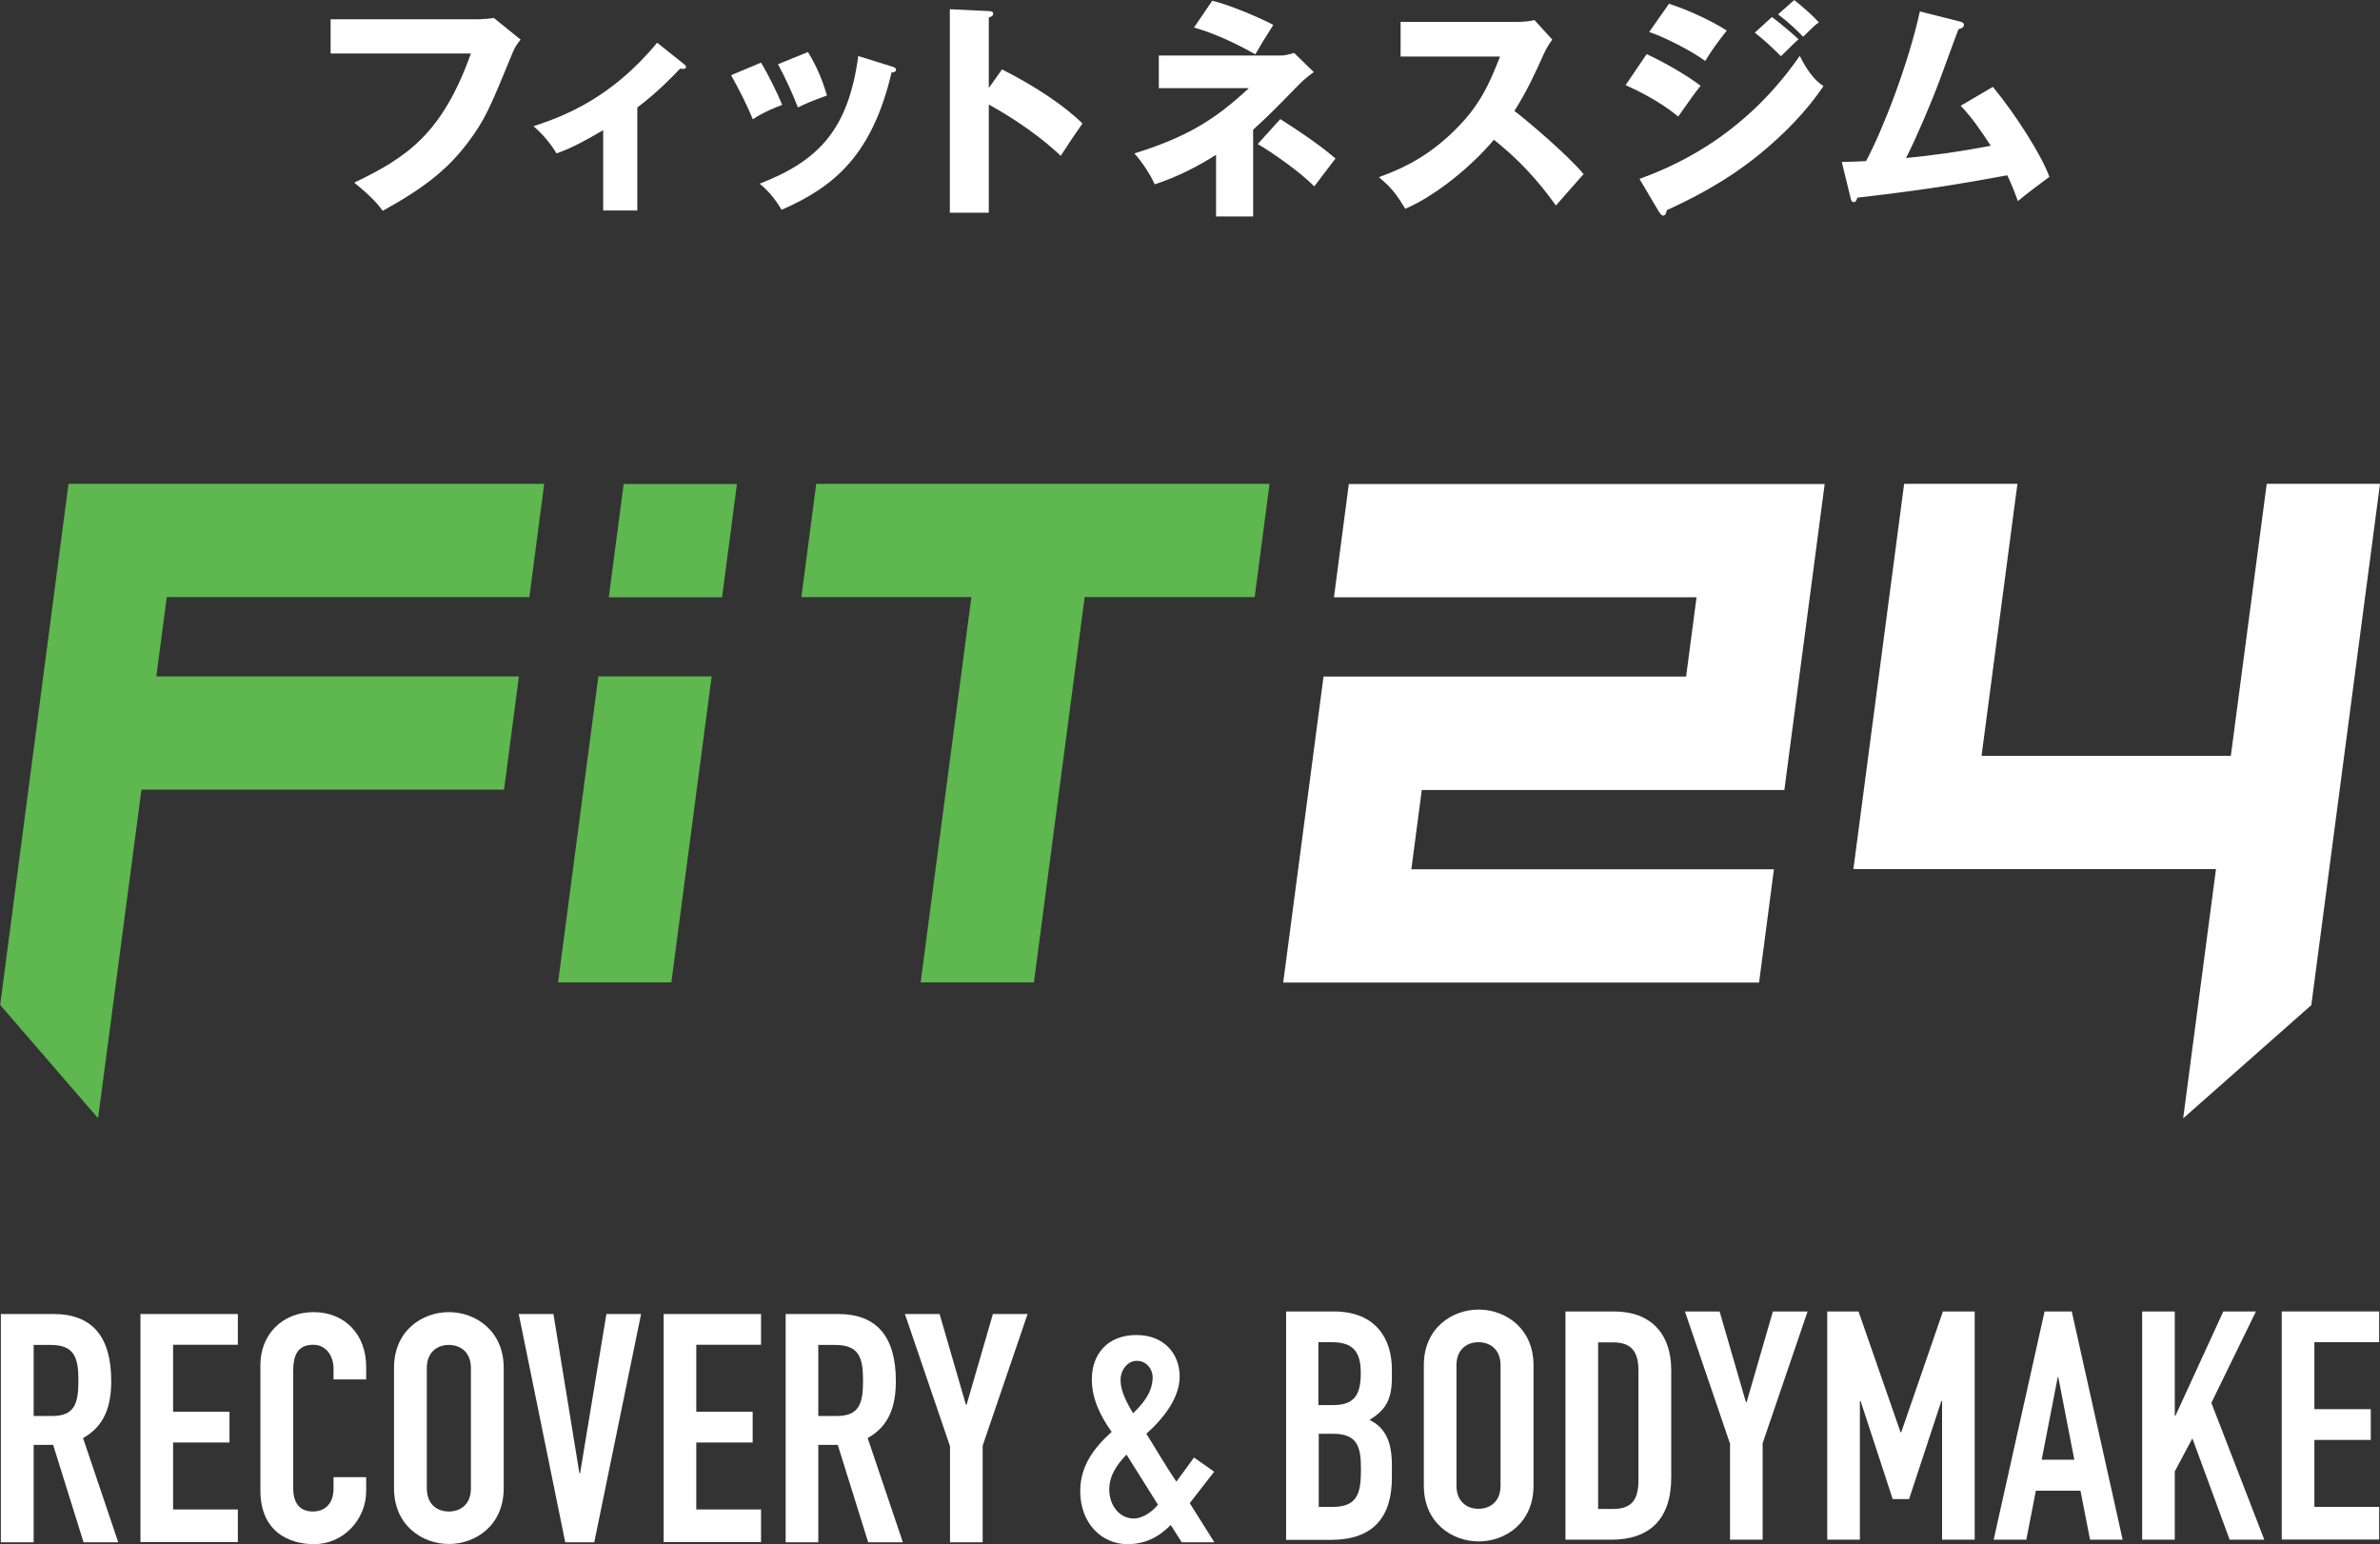 <?xml version="1.0" encoding="UTF-8"?>
<svg id="_レイヤー_2" data-name="レイヤー 2" xmlns="http://www.w3.org/2000/svg" viewBox="0 0 139.29 90.38">
  <rect x="0" y="0" width="139.29" height="90.38" fill="#333333" stroke="none"/>
  <defs>
    <style>
      .cls-1 {
        fill: #fff;
      }

      .cls-2 {
        fill: #5eb74f;
      }
    </style>
  </defs>
  <g id="_レイヤー_1-2" data-name="レイヤー 1">
    <g>
      <g>
        <path class="cls-1" d="M27.97,1.13c.11,0,.7-.03.93-.08l1.57,1.27c-.16.2-.31.38-.45.72-1.35,3.29-1.63,3.96-2.62,5.28-1.15,1.53-2.48,2.63-5,4.02-.23-.31-.55-.74-1.67-1.65,3.07-1.47,5.15-2.85,6.83-7.56h-8.21v-2h8.62Z"/>
        <path class="cls-1" d="M37.3,12.32h-2v-4.7c-1.12.65-1.81,1.03-2.73,1.36-.32-.54-.8-1.13-1.35-1.59,1.84-.61,4.56-1.65,7.24-4.89l1.58,1.26c.05.05.11.09.11.16,0,.11-.12.11-.19.11-.05,0-.11,0-.16-.01-.39.41-1.31,1.38-2.5,2.27v6.04Z"/>
        <path class="cls-1" d="M44.54,3.67c.42.68.99,1.85,1.24,2.47-.34.12-1.11.43-1.72.84-.36-.88-.82-1.76-1.27-2.58l1.74-.73ZM52.18,3.89c.15.04.26.08.26.2,0,.13-.19.15-.26.15-1.13,4.79-3.31,6.68-6.44,8.04-.16-.28-.57-.95-1.28-1.53,3.46-1.34,5.19-3.17,5.77-7.47l1.96.61ZM47.29,3.05c.46.76.78,1.45,1.11,2.54-.99.36-1.31.5-1.7.7-.26-.69-.81-1.89-1.17-2.53l1.77-.72Z"/>
        <path class="cls-1" d="M58.64,4.06c2,1.01,3.71,2.17,4.71,3.17-.61.88-.67.97-1.27,1.89-.45-.42-1.8-1.67-4.21-3v6.33h-2.28V.54l2.28.11c.09,0,.26.01.26.15s-.15.19-.26.22v4.13l.77-1.08Z"/>
        <path class="cls-1" d="M67.82,5.17v-1.92h7.1c.27,0,.42-.04.82-.15l1.15,1.12c-.19.13-.55.41-.8.66-1.65,1.69-1.84,1.88-2.75,2.71v5.08h-2.17v-3.61c-1.04.66-2.2,1.27-3.59,1.73-.23-.53-.74-1.32-1.19-1.81,3.07-.96,4.7-1.96,6.7-3.82h-5.27ZM70.94.04c1.09.26,2.97,1.08,3.58,1.42-.61.96-.63,1-1.05,1.72-.82-.46-2.13-1.15-3.59-1.57l1.07-1.57ZM74.93,6.97c2.19,1.4,2.86,2,3.23,2.31-.18.22-.82,1.08-1.24,1.63-.85-.86-2.44-1.97-3.31-2.48l1.32-1.46Z"/>
        <path class="cls-1" d="M81.97,3.31V1.28h6.9c.22,0,.7-.03.93-.11l1.05,1.15c-.11.14-.31.42-.51.86-.5,1.13-1.04,2.27-1.71,3.31.57.43,3.04,2.49,4.05,3.7-.45.51-1.17,1.32-1.62,1.84-.5-.69-1.63-2.27-3.63-3.85-1.3,1.55-3.42,3.29-5.19,4.04-.51-.85-.8-1.23-1.54-1.85,1.74-.62,3.08-1.42,4.39-2.7,1.54-1.49,2.09-2.81,2.7-4.36h-5.82Z"/>
        <path class="cls-1" d="M96.37,3.17c1.03.47,2.31,1.21,3.16,1.85-.39.49-.54.7-1.31,1.8-1.13-.92-2.36-1.51-3.08-1.84l1.23-1.81ZM95.96,10.47c1.62-.61,5.94-2.24,9.37-7.2.63,1.26,1.13,1.59,1.39,1.77-1.01,1.49-2.27,2.77-3.66,3.92-2.16,1.78-4.32,2.79-5.51,3.34-.03.15-.07.32-.22.32-.08,0-.16-.11-.22-.19l-1.16-1.96ZM97.68.22c1.05.34,2.42.95,3.38,1.57-.45.57-.89,1.15-1.26,1.78-.77-.57-2.29-1.36-3.28-1.7l1.16-1.65ZM103.71,1c.42.31,1.23.99,1.55,1.3-.15.12-.69.66-1.03.99-.49-.49-.99-.96-1.53-1.38l1-.91ZM105,0c.41.3,1.17.99,1.45,1.31-.23.16-.3.23-.92.84-.82-.84-1.23-1.12-1.47-1.31l.95-.84Z"/>
        <path class="cls-1" d="M116.63,5.08c1.38,1.67,2.89,4.08,3.31,5.27-.62.46-1.36,1.01-1.84,1.42-.16-.43-.32-.86-.62-1.51-3.15.58-5.16.89-8.78,1.31-.03.12-.09.26-.2.26-.14,0-.18-.15-.2-.27l-.51-2.08c.63-.01.99-.03,1.42-.05.97-1.8,2.48-5.69,3.15-8.76l2.34.59c.12.03.24.07.24.19,0,.19-.22.23-.32.26-.23.58-1.16,3.19-1.38,3.71-.22.55-.99,2.46-1.69,3.83,1.28-.13,2.88-.32,4.96-.72-.54-.82-1.08-1.63-1.76-2.34l1.89-1.11Z"/>
      </g>
      <g>
        <path class="cls-2" d="M4,28.32h27.85l-.87,6.63H9.76l-.61,4.64h21.22l-.87,6.63H8.28l-2.54,19.23-5.73-6.63,4-30.51ZM39.29,57.5l2.36-17.91h-6.63l-2.36,17.91h6.63ZM42.26,34.96l.87-6.63h-6.63l-.87,6.63h6.63ZM60.51,57.5l2.97-22.55h9.95l.87-6.63h-26.53l-.87,6.63h9.95l-2.97,22.55h6.63Z"/>
        <path class="cls-1" d="M77.46,39.6h21.22l.61-4.64h-21.22l.87-6.63h27.85l-2.36,17.91h-21.22l-.61,4.64h21.22l-.87,6.63h-27.85l2.36-17.91ZM127.77,65.46l7.5-6.63,4.02-30.51h-6.63l-2.1,15.92h-14.59l2.1-15.92h-6.63l-2.97,22.55h21.22l-1.92,14.59Z"/>
      </g>
      <g>
        <path class="cls-1" d="M.05,76.91h3.08c2.27,0,3.38,1.33,3.38,3.92,0,1.54-.43,2.66-1.65,3.34l2.06,6.1h-2.03l-1.78-5.7h-1.14v5.7H.05v-13.36ZM1.96,82.88h1.09c1.33,0,1.54-.75,1.54-2.08s-.23-2.08-1.63-2.08h-.99v4.16Z"/>
        <path class="cls-1" d="M8.22,76.91h5.7v1.8h-3.79v3.92h3.3v1.8h-3.3v3.92h3.79v1.91h-5.7v-13.36Z"/>
        <path class="cls-1" d="M21.43,87.28c0,1.65-1.33,3.1-3.04,3.1-1.46,0-3.15-.71-3.15-3.15v-7.35c0-1.74,1.26-3.08,3.11-3.08s3.08,1.33,3.08,3.19v.75h-1.91v-.64c0-.75-.45-1.39-1.18-1.39-.96,0-1.18.66-1.18,1.56v6.83c0,.77.3,1.37,1.16,1.37.53,0,1.2-.3,1.2-1.35v-.66h1.91v.83Z"/>
        <path class="cls-1" d="M23.06,80.06c0-2.18,1.65-3.26,3.21-3.26s3.21,1.09,3.21,3.26v7.05c0,2.18-1.65,3.26-3.21,3.26s-3.21-1.09-3.21-3.26v-7.05ZM24.98,87.12c0,.92.6,1.35,1.29,1.35s1.29-.43,1.29-1.35v-7.05c0-.92-.6-1.35-1.29-1.35s-1.29.43-1.29,1.35v7.05Z"/>
        <path class="cls-1" d="M34.77,90.27h-1.69l-2.72-13.36h2.03l1.52,9.32h.04l1.54-9.32h2.03l-2.74,13.36Z"/>
        <path class="cls-1" d="M38.84,76.91h5.7v1.8h-3.79v3.92h3.3v1.8h-3.3v3.92h3.79v1.91h-5.7v-13.36Z"/>
        <path class="cls-1" d="M45.97,76.91h3.08c2.27,0,3.38,1.33,3.38,3.92,0,1.54-.43,2.66-1.65,3.34l2.06,6.1h-2.03l-1.78-5.7h-1.14v5.7h-1.91v-13.36ZM47.88,82.88h1.09c1.33,0,1.54-.75,1.54-2.08s-.23-2.08-1.63-2.08h-.99v4.16Z"/>
        <path class="cls-1" d="M55.59,84.62l-2.63-7.71h2.03l1.54,5.31h.04l1.54-5.31h2.03l-2.63,7.71v5.65h-1.91v-5.65Z"/>
        <path class="cls-1" d="M68.53,89.25c-.75.75-1.54,1.13-2.55,1.13-1.52,0-2.76-1.24-2.76-3.1,0-1.46.79-2.53,1.84-3.47-.68-.96-1.16-1.95-1.16-3.08,0-1.43.88-2.59,2.61-2.59,1.63,0,2.53,1.11,2.53,2.42,0,1.24-.9,2.42-1.95,3.36.47.73,1.11,1.86,1.76,2.8l1.03-1.41,1.18.83-1.43,1.84,1.44,2.29h-1.91l-.64-1.01ZM66.34,88.88c.58,0,1.14-.45,1.43-.81l-1.84-2.93c-.56.58-1.01,1.22-1.01,2.05,0,.92.6,1.69,1.43,1.69ZM66.32,82.71c.47-.45,1.14-1.16,1.14-2.1,0-.47-.36-.96-.92-.96s-.96.54-.96,1.13.32,1.26.73,1.93Z"/>
        <path class="cls-1" d="M75.26,76.76h2.8c2.48,0,3.4,1.63,3.4,3.38v.49c0,1.43-.47,1.95-1.31,2.48.9.43,1.31,1.24,1.31,2.63v.75c0,2.33-1.11,3.64-3.58,3.64h-2.61v-13.36ZM77.17,82.24h.86c1.28,0,1.61-.66,1.61-1.88s-.43-1.8-1.69-1.8h-.79v3.68ZM77.17,88.2h.83c1.54,0,1.65-.94,1.65-2.25s-.24-2.03-1.63-2.03h-.84v4.28Z"/>
        <path class="cls-1" d="M83.33,79.91c0-2.18,1.65-3.26,3.21-3.26s3.21,1.09,3.21,3.26v7.05c0,2.18-1.65,3.26-3.21,3.26s-3.21-1.09-3.21-3.26v-7.05ZM85.24,86.96c0,.92.6,1.35,1.29,1.35s1.29-.43,1.29-1.35v-7.05c0-.92-.6-1.35-1.29-1.35s-1.29.43-1.29,1.35v7.05Z"/>
        <path class="cls-1" d="M91.62,76.76h2.83c2.16,0,3.36,1.29,3.36,3.45v6.25c0,2.48-1.28,3.66-3.53,3.66h-2.66v-13.36ZM93.53,88.32h.88c1.07,0,1.48-.53,1.48-1.67v-6.43c0-1.05-.36-1.65-1.48-1.65h-.88v9.76Z"/>
        <path class="cls-1" d="M101.24,84.47l-2.63-7.71h2.03l1.54,5.31h.04l1.54-5.31h2.03l-2.63,7.71v5.65h-1.91v-5.65Z"/>
        <path class="cls-1" d="M106.93,76.76h1.84l2.46,7.07h.04l2.44-7.07h1.86v13.36h-1.91v-8.12h-.04l-1.89,5.74h-.96l-1.88-5.74h-.04v8.12h-1.91v-13.36Z"/>
        <path class="cls-1" d="M119.66,76.76h1.59l2.98,13.36h-1.91l-.56-2.87h-2.61l-.56,2.87h-1.91l2.98-13.36ZM120.47,80.6h-.04l-.94,4.84h1.91l-.94-4.84Z"/>
        <path class="cls-1" d="M125.37,76.76h1.91v6.1h.04l2.8-6.1h1.91l-2.61,5.35,3.1,8.01h-2.03l-2.18-5.93-1.03,1.93v4h-1.91v-13.36Z"/>
        <path class="cls-1" d="M133.54,76.76h5.7v1.8h-3.79v3.92h3.3v1.8h-3.3v3.92h3.79v1.91h-5.7v-13.36Z"/>
      </g>
    </g>
  </g>
</svg>